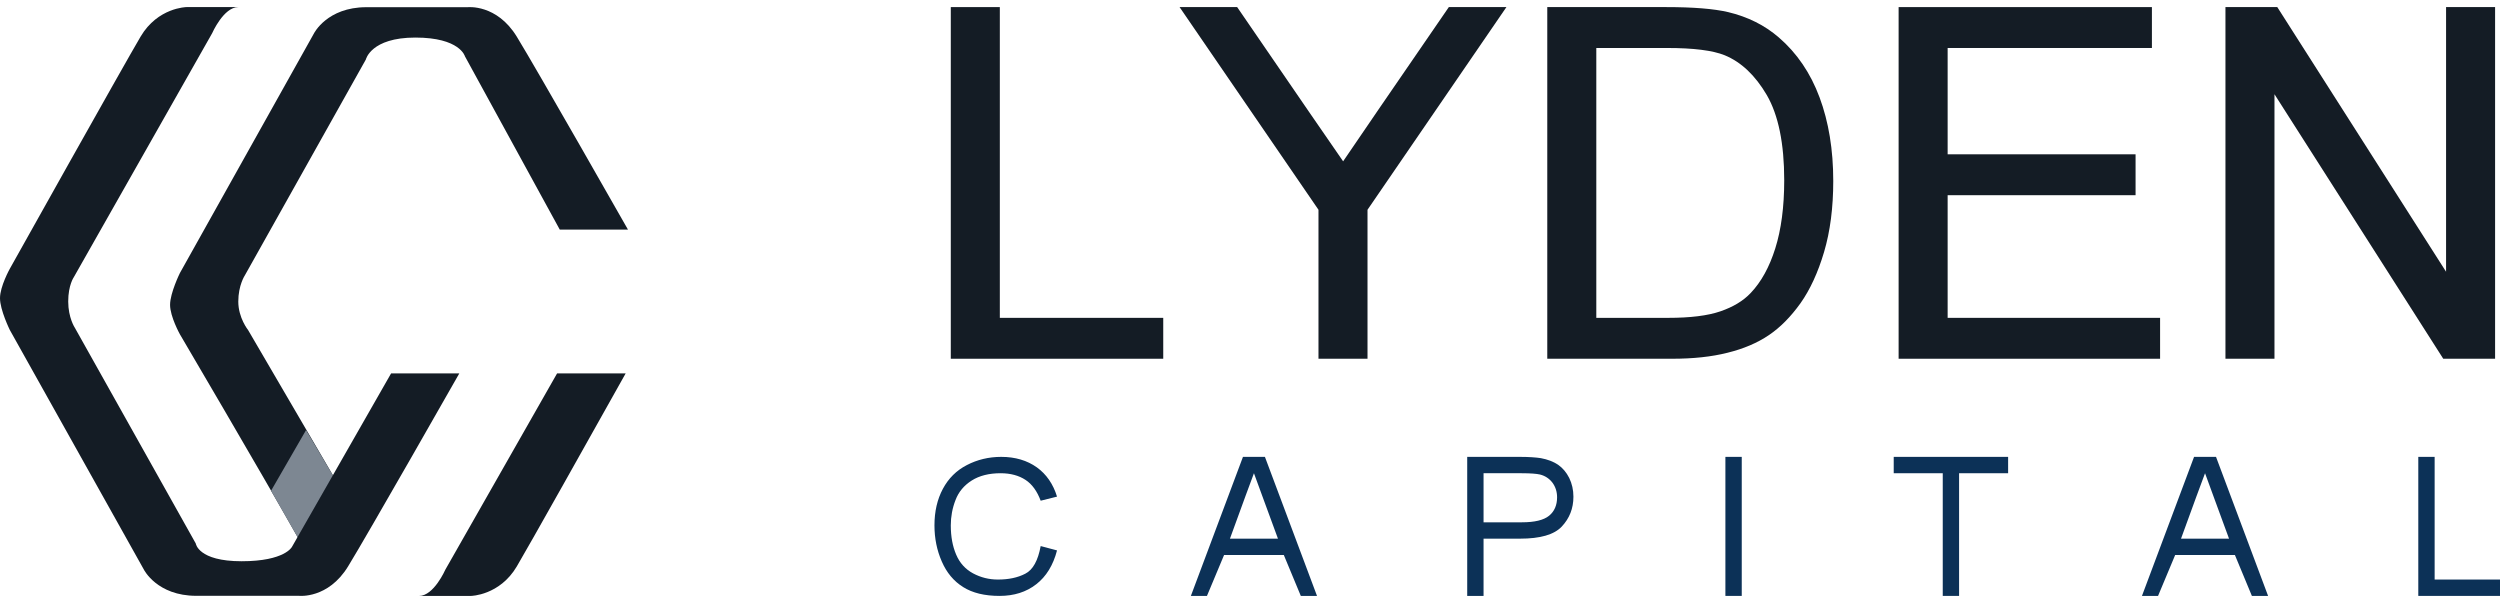 <svg width="199" height="48" viewBox="0 0 199 48" fill="none" xmlns="http://www.w3.org/2000/svg">
<path fill-rule="evenodd" clip-rule="evenodd" d="M92.594 28.556V25.301H79.586V0.565H75.683V28.556H92.594Z" fill="#141C25"/>
<path fill-rule="evenodd" clip-rule="evenodd" d="M108.854 28.556V16.697L119.911 0.565H115.327L109.738 8.702L106.913 12.841C106.161 11.764 105.256 10.451 104.199 8.906L98.478 0.565H93.894L104.951 16.697V28.556H108.854Z" fill="#141C25"/>
<path fill-rule="evenodd" clip-rule="evenodd" d="M127.066 3.82H132.696C134.809 3.82 136.333 4.013 137.288 4.399C138.599 4.939 139.717 5.997 140.641 7.573C141.557 9.16 142.024 11.418 142.024 14.347C142.024 16.473 141.78 18.283 141.313 19.768C140.845 21.263 140.185 22.453 139.351 23.327C138.752 23.959 137.95 24.436 136.944 24.782C135.937 25.129 134.555 25.301 132.786 25.301H127.066V3.82ZM133.101 28.556C134.759 28.556 136.232 28.403 137.513 28.078C138.793 27.762 139.891 27.294 140.805 26.674C141.709 26.064 142.542 25.219 143.315 24.142C144.078 23.064 144.706 21.71 145.195 20.063C145.683 18.415 145.927 16.534 145.927 14.408C145.927 11.915 145.561 9.699 144.839 7.757C144.118 5.813 143.03 4.217 141.587 2.975C140.469 2.009 139.128 1.338 137.553 0.962C136.414 0.697 134.778 0.565 132.644 0.565H123.163V28.556H133.101Z" fill="#141C25"/>
<path fill-rule="evenodd" clip-rule="evenodd" d="M171.943 28.556V25.301H155.032V15.538H169.991V12.283H155.032V3.82H171.292V0.565H151.13V28.556H171.943Z" fill="#141C25"/>
<path fill-rule="evenodd" clip-rule="evenodd" d="M181.048 28.556V7.501L194.483 28.556H198.609V0.565H194.707V21.63L181.272 0.565H177.146V28.556H181.048Z" fill="#141C25"/>
<path fill-rule="evenodd" clip-rule="evenodd" d="M81.618 45.664C81.019 45.979 80.288 46.132 79.433 46.132C78.723 46.132 78.072 45.968 77.462 45.643C76.853 45.317 76.395 44.819 76.111 44.148C75.826 43.488 75.683 42.715 75.683 41.819C75.683 41.127 75.805 40.456 76.059 39.805C76.303 39.154 76.74 38.635 77.351 38.248C77.96 37.862 78.733 37.669 79.647 37.669C80.439 37.669 81.101 37.852 81.629 38.198C82.158 38.544 82.555 39.103 82.838 39.857L84.139 39.531C83.834 38.534 83.296 37.751 82.534 37.202C81.761 36.652 80.816 36.367 79.698 36.367C78.702 36.367 77.788 36.591 76.965 37.018C76.131 37.446 75.501 38.076 75.053 38.91C74.607 39.744 74.383 40.71 74.383 41.819C74.383 42.846 74.576 43.803 74.963 44.687C75.349 45.582 75.918 46.264 76.67 46.732C77.412 47.199 78.376 47.434 79.566 47.434C80.714 47.434 81.689 47.128 82.483 46.508C83.275 45.897 83.834 44.992 84.139 43.813L82.838 43.467C82.624 44.626 82.219 45.359 81.618 45.664Z" fill="#0C3157"/>
<path fill-rule="evenodd" clip-rule="evenodd" d="M99.143 39.479C99.397 38.778 99.62 38.177 99.814 37.669C99.986 38.158 100.251 38.87 100.597 39.805L101.725 42.877H97.904L99.143 39.479ZM96.074 47.434L97.436 44.179H102.192L103.544 47.434H104.834L100.688 36.367H98.94L94.794 47.434H96.074Z" fill="#0C3157"/>
<path fill-rule="evenodd" clip-rule="evenodd" d="M118.091 37.669H121.118C121.83 37.669 122.318 37.71 122.582 37.771C122.988 37.872 123.313 38.087 123.568 38.412C123.811 38.737 123.944 39.134 123.944 39.582C123.944 40.212 123.731 40.71 123.303 41.056C122.876 41.402 122.156 41.575 121.149 41.575H118.091V37.669ZM118.091 47.434V42.877H120.996C122.603 42.877 123.71 42.562 124.32 41.911C124.929 41.26 125.244 40.476 125.244 39.54C125.244 39.002 125.133 38.503 124.91 38.045C124.685 37.597 124.381 37.242 124.015 36.988C123.649 36.744 123.192 36.57 122.653 36.469C122.267 36.408 121.698 36.367 120.967 36.367H116.79V47.434H118.091Z" fill="#0C3157"/>
<path fill-rule="evenodd" clip-rule="evenodd" d="M138.643 47.434V36.367H137.342V47.434H138.643Z" fill="#0C3157"/>
<path fill-rule="evenodd" clip-rule="evenodd" d="M155.943 47.434V37.669H159.846V36.367H150.74V37.669H154.643V47.434H155.943Z" fill="#0C3157"/>
<path fill-rule="evenodd" clip-rule="evenodd" d="M174.849 39.479C175.103 38.778 175.327 38.177 175.521 37.669C175.693 38.158 175.958 38.87 176.303 39.805L177.431 42.877H173.609L174.849 39.479ZM171.781 47.434L173.143 44.179H177.899L179.25 47.434H180.54L176.395 36.367H174.647L170.5 47.434H171.781Z" fill="#0C3157"/>
<path fill-rule="evenodd" clip-rule="evenodd" d="M199 47.434V46.132H193.797V36.367H192.496V47.434H199Z" fill="#0C3157"/>
<path fill-rule="evenodd" clip-rule="evenodd" d="M44.557 18.276H49.986C49.986 18.276 42.731 5.519 41.135 2.916C39.541 0.312 37.23 0.573 37.23 0.573H29.159C26.035 0.573 24.993 2.656 24.993 2.656L14.319 21.735C14.319 21.735 13.538 23.319 13.538 24.264C13.538 25.207 14.319 26.607 14.319 26.607C14.319 26.607 20.663 37.397 23.733 42.822L26.578 37.968L19.749 26.273C19.749 26.273 18.968 25.306 18.968 24.004C18.968 22.702 19.489 21.921 19.489 21.921L29.121 4.738C29.121 4.738 29.517 2.99 33.064 2.99C36.611 2.99 37.007 4.478 37.007 4.478L44.557 18.276Z" fill="#141C25"/>
<path fill-rule="evenodd" clip-rule="evenodd" d="M44.343 29.724L39.894 37.538L35.445 45.352C35.445 45.352 34.533 47.435 33.362 47.435H37.49C37.49 47.435 39.768 47.401 41.135 45.092C42.121 43.426 47.102 34.543 49.802 29.724H44.343Z" fill="#141C25"/>
<path fill-rule="evenodd" clip-rule="evenodd" d="M21.575 39.065L23.807 42.971L26.783 38.321L24.365 34.23L21.575 39.065Z" fill="#7D8792"/>
<path fill-rule="evenodd" clip-rule="evenodd" d="M31.13 29.724L23.245 43.522C23.245 43.522 22.691 44.675 19.228 44.675C15.766 44.675 15.583 43.262 15.583 43.262L5.951 26.079C5.951 26.079 5.43 25.298 5.43 23.996C5.43 22.694 5.876 22.062 5.876 22.062L16.885 2.648C16.885 2.648 17.796 0.565 18.968 0.565H14.84C14.84 0.565 12.562 0.596 11.195 2.908C9.828 5.217 0.781 21.393 0.781 21.393C0.781 21.393 0 22.791 0 23.736C0 24.678 0.781 26.265 0.781 26.265L11.455 45.344C11.455 45.344 12.497 47.427 15.621 47.427H23.803C23.803 47.427 26.115 47.688 27.708 45.084C29.304 42.481 36.56 29.724 36.56 29.724H31.13Z" fill="#141C25"/>
</svg>
